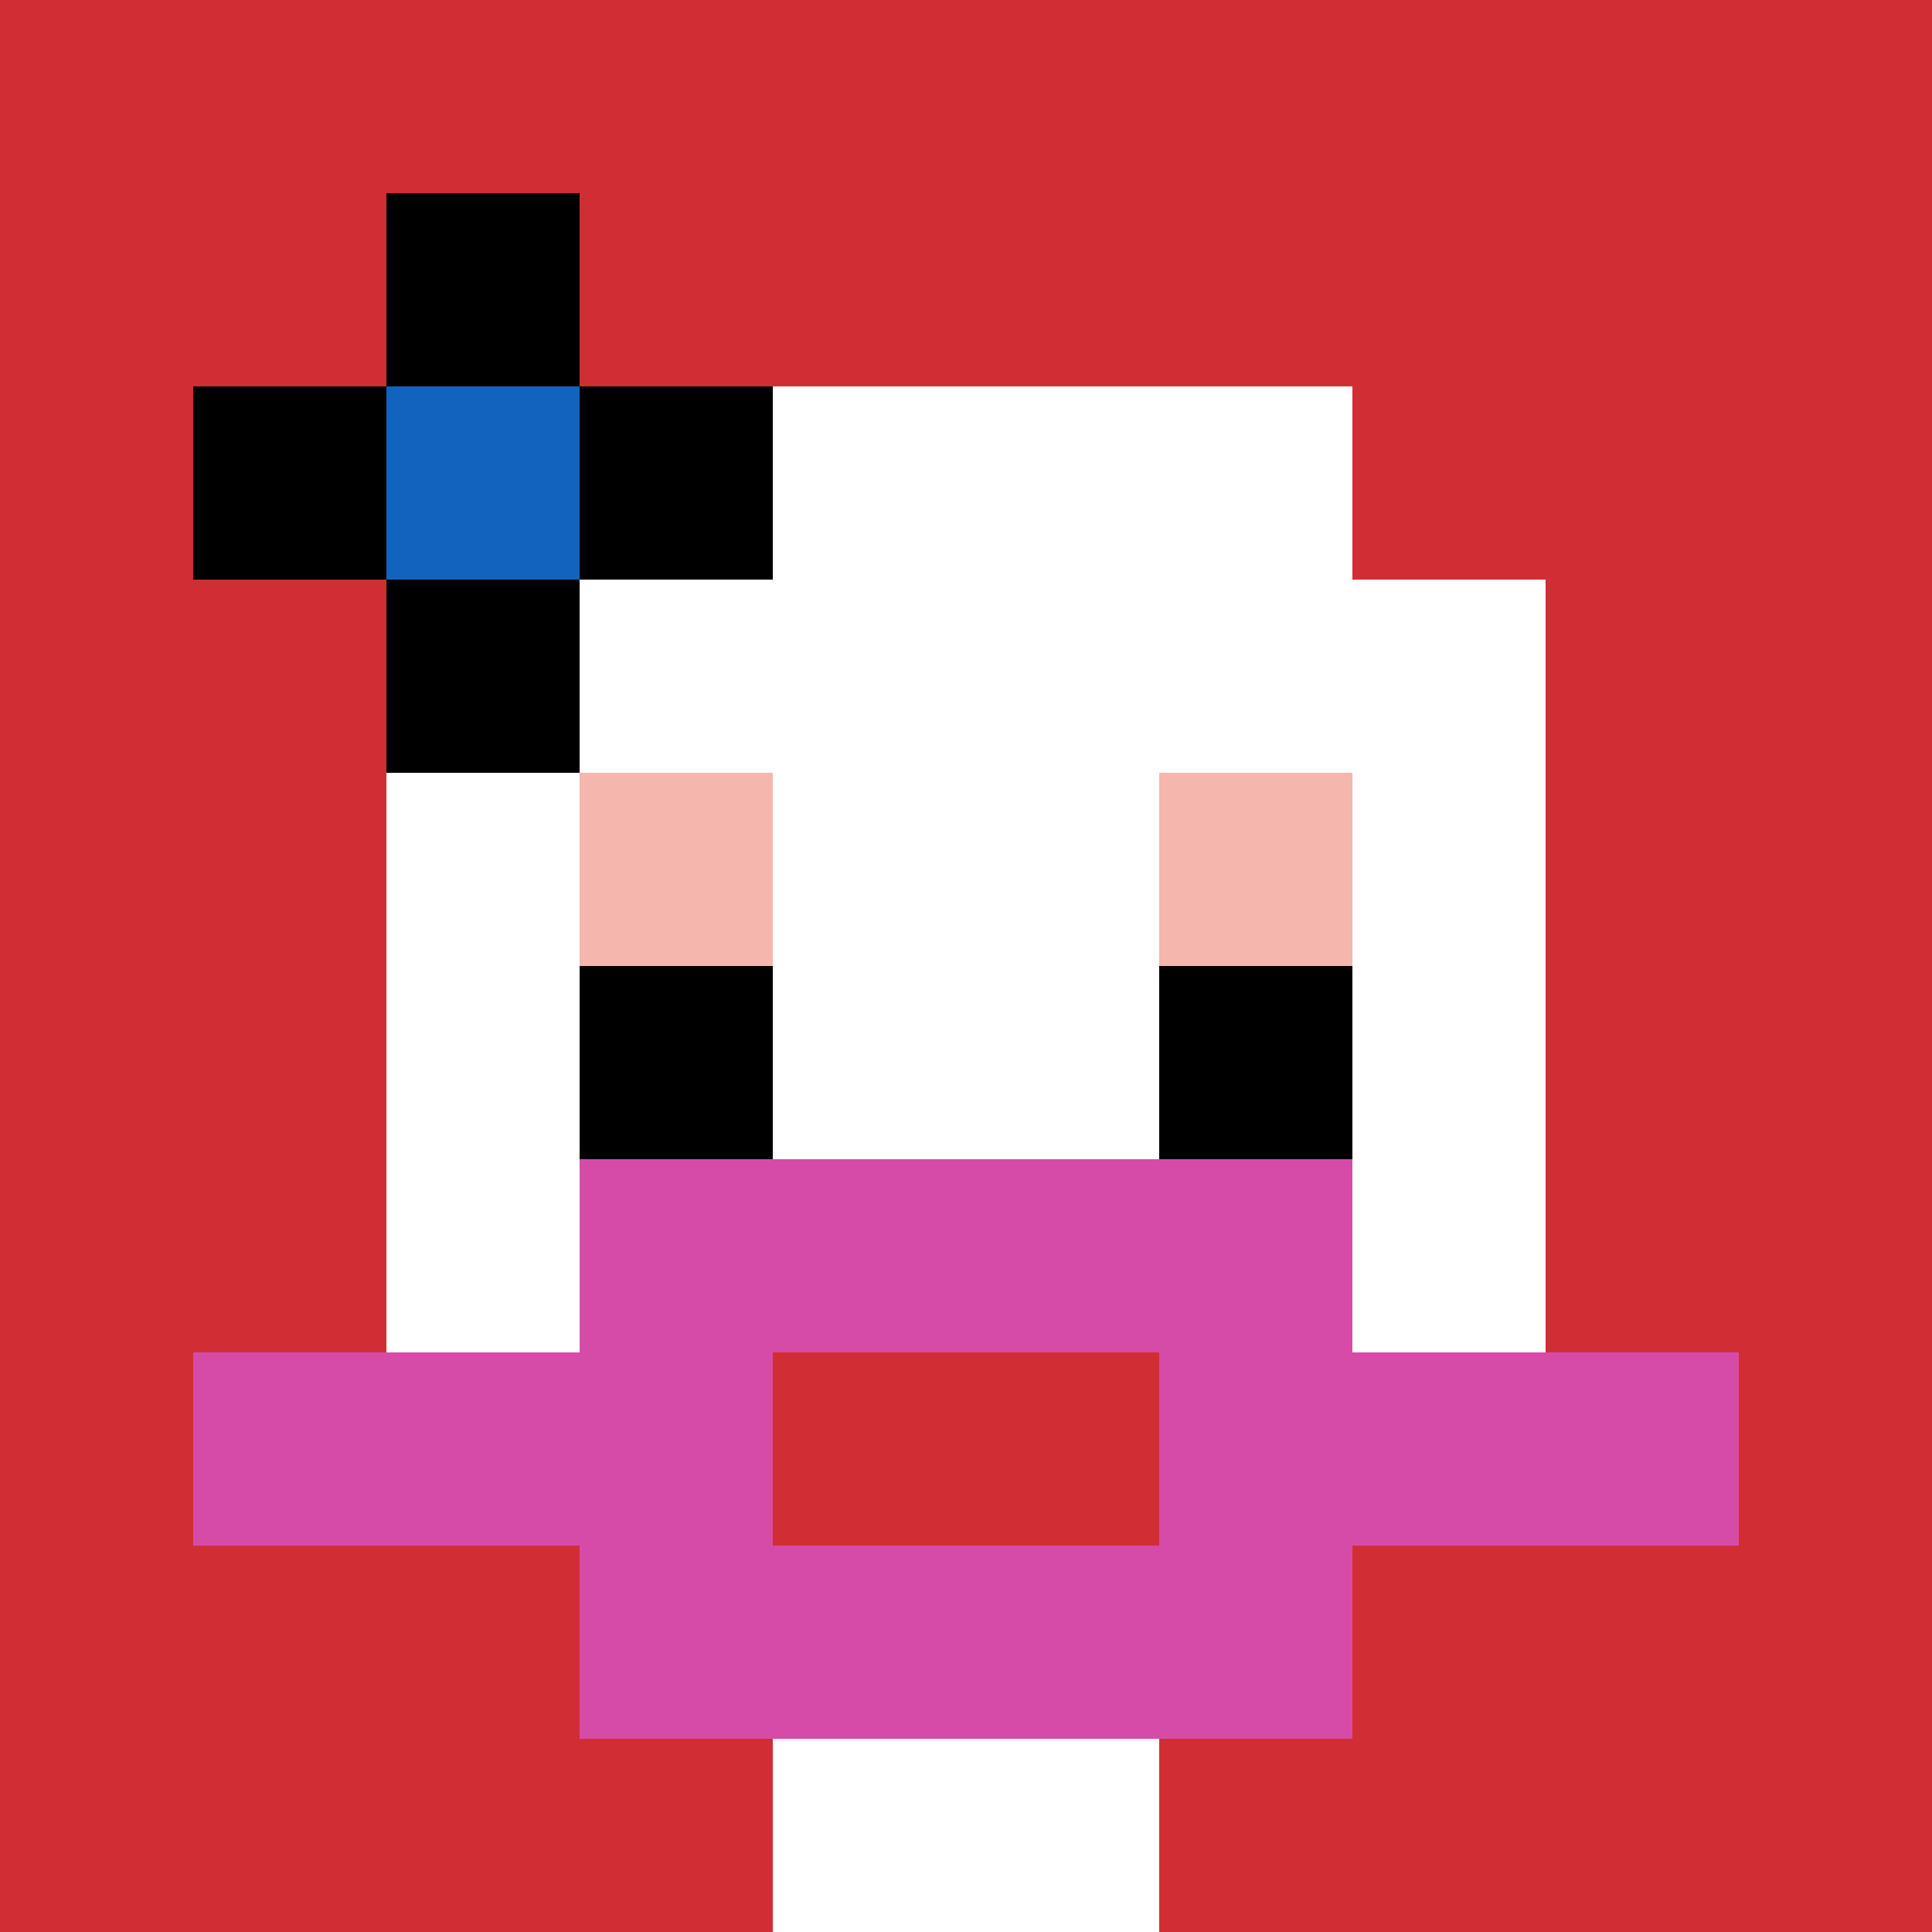 <svg xmlns="http://www.w3.org/2000/svg" version="1.1" width="703" height="703"><title>'goose-pfp-219868' by Dmitri Cherniak</title><desc>seed=219868
backgroundColor=#ffffff
padding=20
innerPadding=0
timeout=500
dimension=1
border=false
Save=function(){return n.handleSave()}
frame=391

Rendered at Sun Sep 15 2024 20:16:17 GMT+0530 (India Standard Time)
Generated in &lt;1ms
</desc><defs></defs><rect width="100%" height="100%" fill="#ffffff"></rect><g><g id="0-0"><rect x="0" y="0" height="703" width="703" fill="#D12D35"></rect><g><rect id="0-0-3-2-4-7" x="210.9" y="140.6" width="281.2" height="492.1" fill="#ffffff"></rect><rect id="0-0-2-3-6-5" x="140.6" y="210.9" width="421.8" height="351.5" fill="#ffffff"></rect><rect id="0-0-4-8-2-2" x="281.2" y="562.4" width="140.6" height="140.6" fill="#ffffff"></rect><rect id="0-0-1-7-8-1" x="70.3" y="492.1" width="562.4" height="70.3" fill="#D74BA8"></rect><rect id="0-0-3-6-4-3" x="210.9" y="421.8" width="281.2" height="210.9" fill="#D74BA8"></rect><rect id="0-0-4-7-2-1" x="281.2" y="492.1" width="140.6" height="70.3" fill="#D12D35"></rect><rect id="0-0-3-4-1-1" x="210.9" y="281.2" width="70.3" height="70.3" fill="#F4B6AD"></rect><rect id="0-0-6-4-1-1" x="421.8" y="281.2" width="70.3" height="70.3" fill="#F4B6AD"></rect><rect id="0-0-3-5-1-1" x="210.9" y="351.5" width="70.3" height="70.3" fill="#000000"></rect><rect id="0-0-6-5-1-1" x="421.8" y="351.5" width="70.3" height="70.3" fill="#000000"></rect><rect id="0-0-1-2-3-1" x="70.3" y="140.6" width="210.9" height="70.3" fill="#000000"></rect><rect id="0-0-2-1-1-3" x="140.6" y="70.3" width="70.3" height="210.9" fill="#000000"></rect><rect id="0-0-2-2-1-1" x="140.6" y="140.6" width="70.3" height="70.3" fill="#1263BD"></rect></g><rect x="0" y="0" stroke="white" stroke-width="0" height="703" width="703" fill="none"></rect></g></g></svg>
